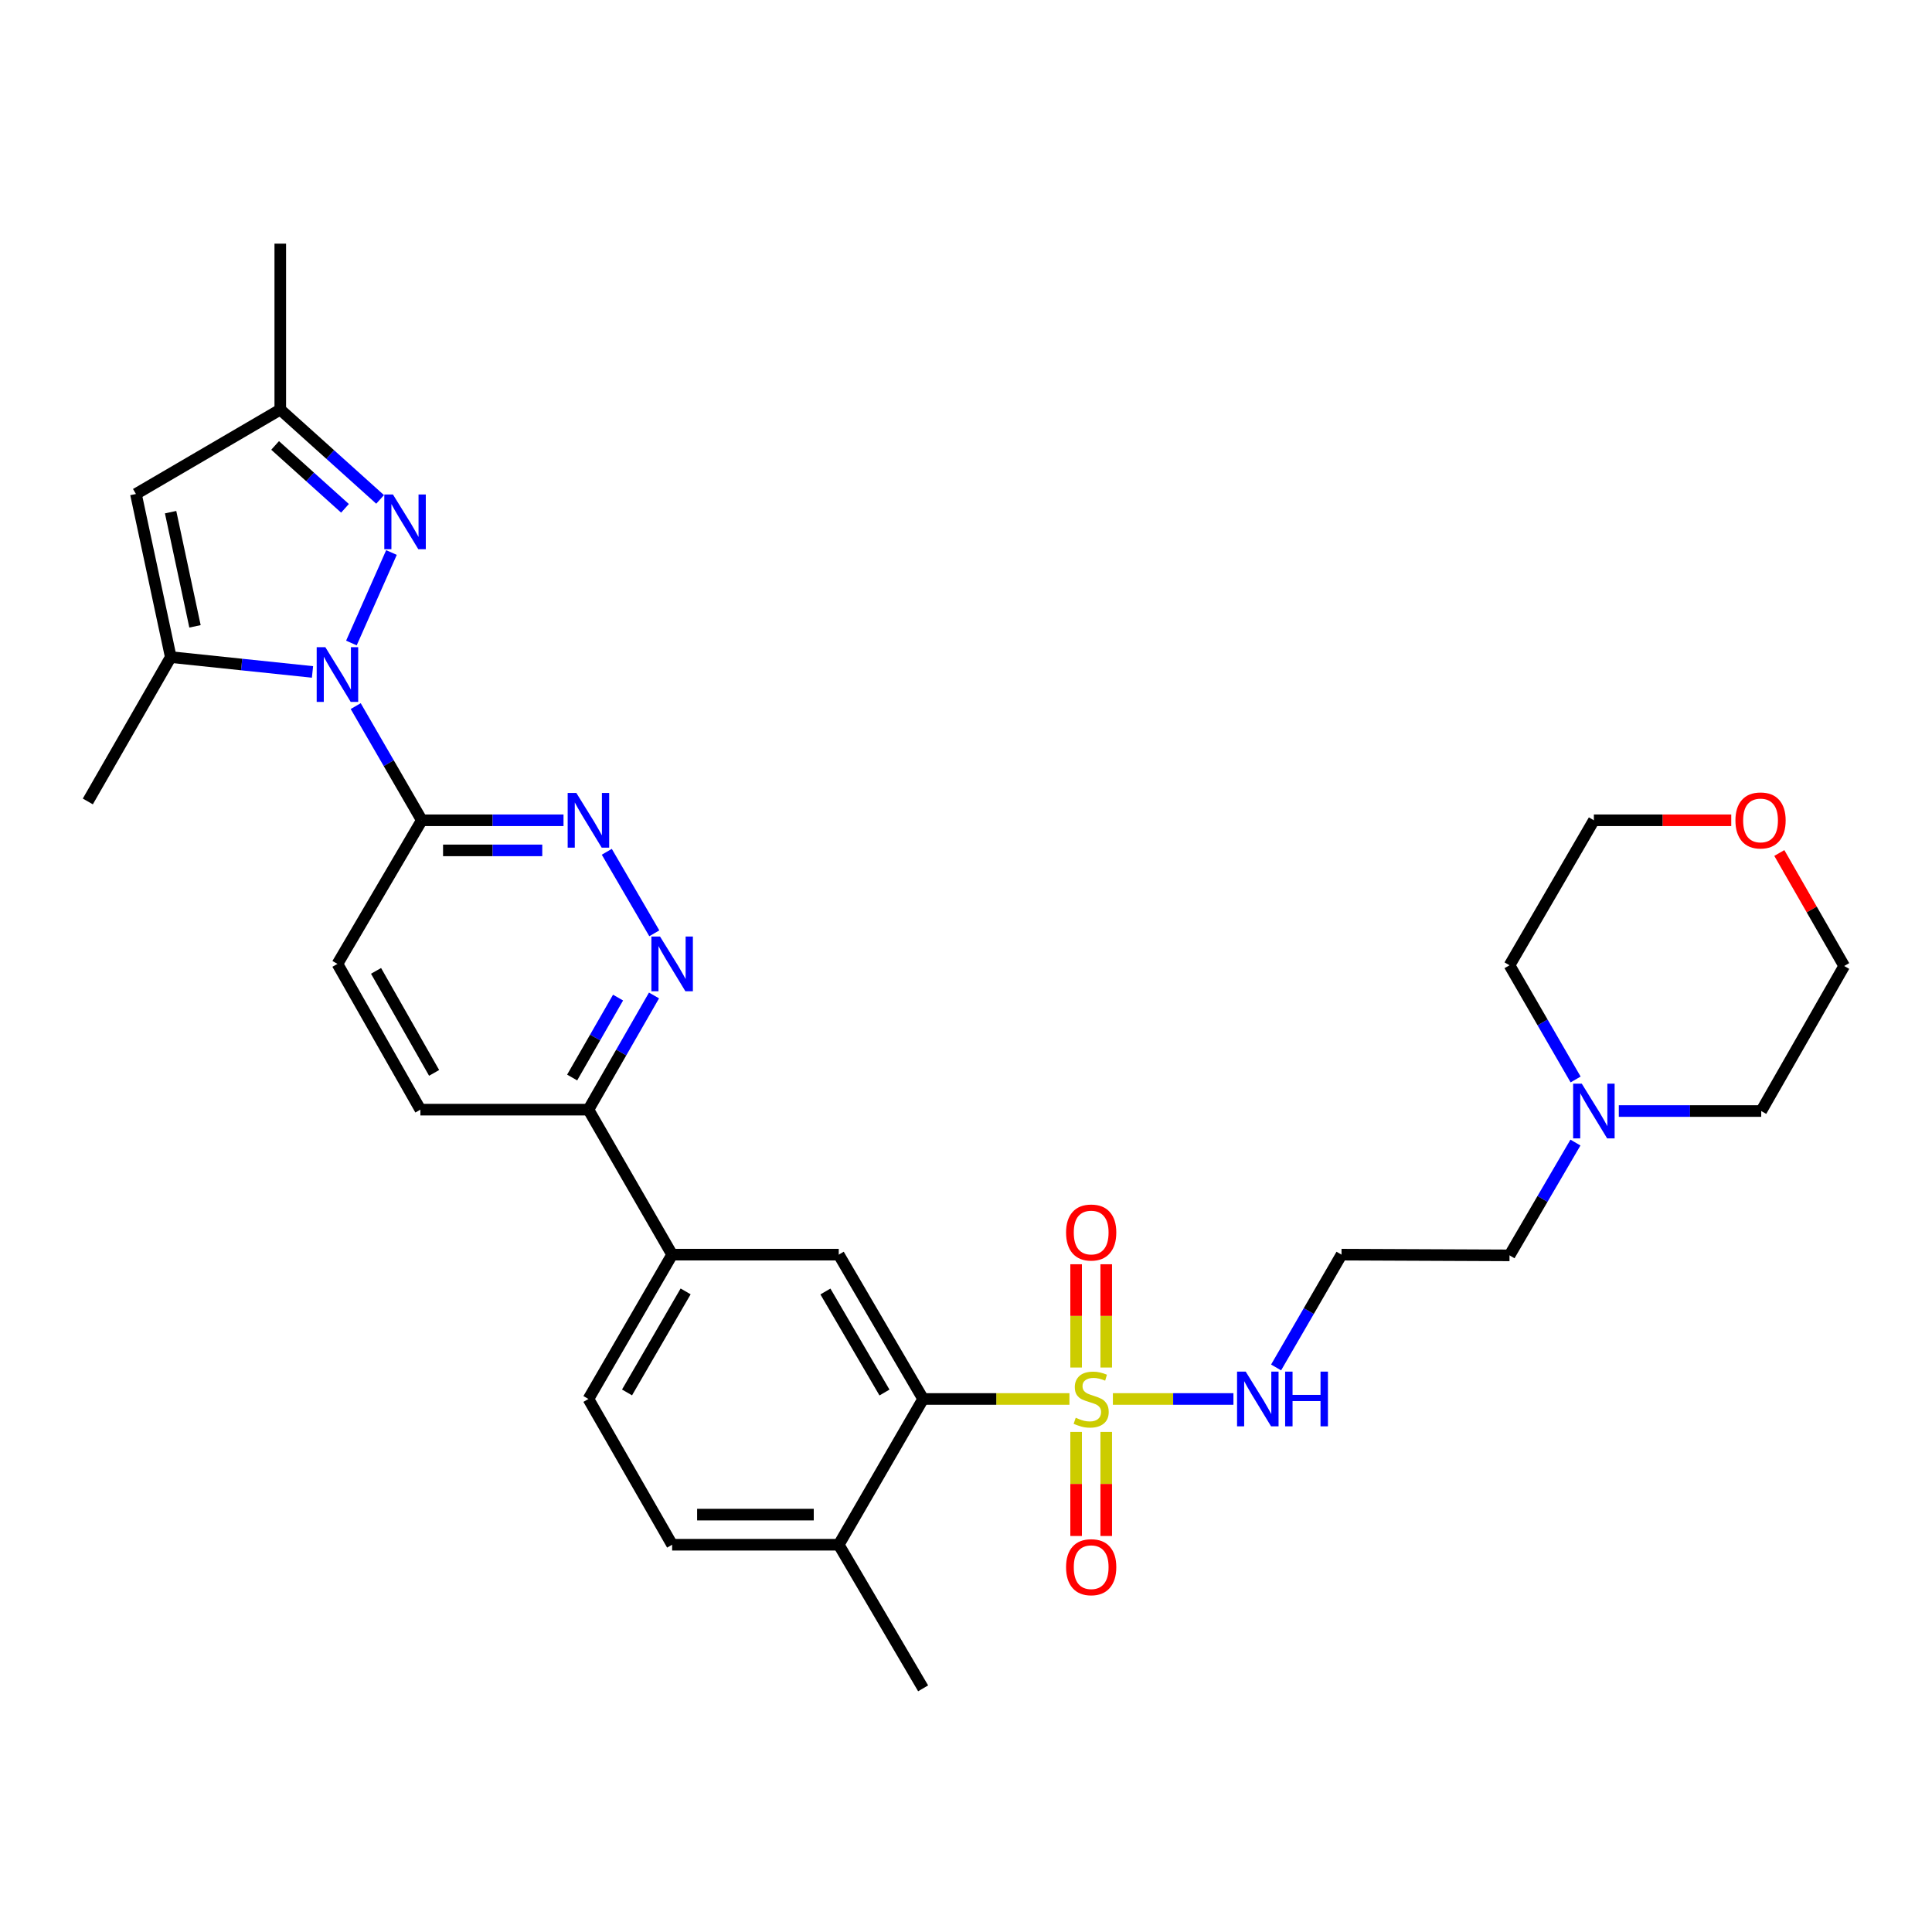 <?xml version='1.0' encoding='iso-8859-1'?>
<svg version='1.1' baseProfile='full'
              xmlns='http://www.w3.org/2000/svg'
                      xmlns:rdkit='http://www.rdkit.org/xml'
                      xmlns:xlink='http://www.w3.org/1999/xlink'
                  xml:space='preserve'
width='1000px' height='1000px' viewBox='0 0 1000 1000'>
<!-- END OF HEADER -->
<rect style='opacity:1.0;fill:#FFFFFF;stroke:none' width='1000' height='1000' x='0' y='0'> </rect>
<path class='bond-1' d='M 181.884,332.822 L 202.625,285.983' style='fill:none;fill-rule:evenodd;stroke:#0000FF;stroke-width:6px;stroke-linecap:butt;stroke-linejoin:miter;stroke-opacity:1' />
<path class='bond-2' d='M 161.748,347.792 L 125.07,343.952' style='fill:none;fill-rule:evenodd;stroke:#0000FF;stroke-width:6px;stroke-linecap:butt;stroke-linejoin:miter;stroke-opacity:1' />
<path class='bond-2' d='M 125.07,343.952 L 88.392,340.112' style='fill:none;fill-rule:evenodd;stroke:#000000;stroke-width:6px;stroke-linecap:butt;stroke-linejoin:miter;stroke-opacity:1' />
<path class='bond-3' d='M 184.115,365.482 L 201.218,395.029' style='fill:none;fill-rule:evenodd;stroke:#0000FF;stroke-width:6px;stroke-linecap:butt;stroke-linejoin:miter;stroke-opacity:1' />
<path class='bond-3' d='M 201.218,395.029 L 218.322,424.576' style='fill:none;fill-rule:evenodd;stroke:#000000;stroke-width:6px;stroke-linecap:butt;stroke-linejoin:miter;stroke-opacity:1' />
<path class='bond-0' d='M 553.537,724.108 L 515.673,724.108' style='fill:none;fill-rule:evenodd;stroke:#CCCC00;stroke-width:6px;stroke-linecap:butt;stroke-linejoin:miter;stroke-opacity:1' />
<path class='bond-0' d='M 515.673,724.108 L 477.808,724.108' style='fill:none;fill-rule:evenodd;stroke:#000000;stroke-width:6px;stroke-linecap:butt;stroke-linejoin:miter;stroke-opacity:1' />
<path class='bond-12' d='M 556.999,741.163 L 556.999,768.093' style='fill:none;fill-rule:evenodd;stroke:#CCCC00;stroke-width:6px;stroke-linecap:butt;stroke-linejoin:miter;stroke-opacity:1' />
<path class='bond-12' d='M 556.999,768.093 L 556.999,795.023' style='fill:none;fill-rule:evenodd;stroke:#FF0000;stroke-width:6px;stroke-linecap:butt;stroke-linejoin:miter;stroke-opacity:1' />
<path class='bond-12' d='M 572.584,741.163 L 572.584,768.093' style='fill:none;fill-rule:evenodd;stroke:#CCCC00;stroke-width:6px;stroke-linecap:butt;stroke-linejoin:miter;stroke-opacity:1' />
<path class='bond-12' d='M 572.584,768.093 L 572.584,795.023' style='fill:none;fill-rule:evenodd;stroke:#FF0000;stroke-width:6px;stroke-linecap:butt;stroke-linejoin:miter;stroke-opacity:1' />
<path class='bond-13' d='M 572.584,707.832 L 572.584,681.105' style='fill:none;fill-rule:evenodd;stroke:#CCCC00;stroke-width:6px;stroke-linecap:butt;stroke-linejoin:miter;stroke-opacity:1' />
<path class='bond-13' d='M 572.584,681.105 L 572.584,654.378' style='fill:none;fill-rule:evenodd;stroke:#FF0000;stroke-width:6px;stroke-linecap:butt;stroke-linejoin:miter;stroke-opacity:1' />
<path class='bond-13' d='M 556.999,707.832 L 556.999,681.105' style='fill:none;fill-rule:evenodd;stroke:#CCCC00;stroke-width:6px;stroke-linecap:butt;stroke-linejoin:miter;stroke-opacity:1' />
<path class='bond-13' d='M 556.999,681.105 L 556.999,654.378' style='fill:none;fill-rule:evenodd;stroke:#FF0000;stroke-width:6px;stroke-linecap:butt;stroke-linejoin:miter;stroke-opacity:1' />
<path class='bond-14' d='M 576.028,724.108 L 607.226,724.108' style='fill:none;fill-rule:evenodd;stroke:#CCCC00;stroke-width:6px;stroke-linecap:butt;stroke-linejoin:miter;stroke-opacity:1' />
<path class='bond-14' d='M 607.226,724.108 L 638.424,724.108' style='fill:none;fill-rule:evenodd;stroke:#0000FF;stroke-width:6px;stroke-linecap:butt;stroke-linejoin:miter;stroke-opacity:1' />
<path class='bond-9' d='M 196.742,258.491 L 170.907,235.246' style='fill:none;fill-rule:evenodd;stroke:#0000FF;stroke-width:6px;stroke-linecap:butt;stroke-linejoin:miter;stroke-opacity:1' />
<path class='bond-9' d='M 170.907,235.246 L 145.071,212.001' style='fill:none;fill-rule:evenodd;stroke:#000000;stroke-width:6px;stroke-linecap:butt;stroke-linejoin:miter;stroke-opacity:1' />
<path class='bond-9' d='M 178.567,263.104 L 160.482,246.832' style='fill:none;fill-rule:evenodd;stroke:#0000FF;stroke-width:6px;stroke-linecap:butt;stroke-linejoin:miter;stroke-opacity:1' />
<path class='bond-9' d='M 160.482,246.832 L 142.397,230.56' style='fill:none;fill-rule:evenodd;stroke:#000000;stroke-width:6px;stroke-linecap:butt;stroke-linejoin:miter;stroke-opacity:1' />
<path class='bond-5' d='M 88.392,340.112 L 70.356,255.683' style='fill:none;fill-rule:evenodd;stroke:#000000;stroke-width:6px;stroke-linecap:butt;stroke-linejoin:miter;stroke-opacity:1' />
<path class='bond-5' d='M 100.928,324.192 L 88.303,265.092' style='fill:none;fill-rule:evenodd;stroke:#000000;stroke-width:6px;stroke-linecap:butt;stroke-linejoin:miter;stroke-opacity:1' />
<path class='bond-24' d='M 88.392,340.112 L 45.455,414.826' style='fill:none;fill-rule:evenodd;stroke:#000000;stroke-width:6px;stroke-linecap:butt;stroke-linejoin:miter;stroke-opacity:1' />
<path class='bond-6' d='M 218.322,424.576 L 254.997,424.576' style='fill:none;fill-rule:evenodd;stroke:#000000;stroke-width:6px;stroke-linecap:butt;stroke-linejoin:miter;stroke-opacity:1' />
<path class='bond-6' d='M 254.997,424.576 L 291.673,424.576' style='fill:none;fill-rule:evenodd;stroke:#0000FF;stroke-width:6px;stroke-linecap:butt;stroke-linejoin:miter;stroke-opacity:1' />
<path class='bond-6' d='M 229.324,440.161 L 254.997,440.161' style='fill:none;fill-rule:evenodd;stroke:#000000;stroke-width:6px;stroke-linecap:butt;stroke-linejoin:miter;stroke-opacity:1' />
<path class='bond-6' d='M 254.997,440.161 L 280.67,440.161' style='fill:none;fill-rule:evenodd;stroke:#0000FF;stroke-width:6px;stroke-linecap:butt;stroke-linejoin:miter;stroke-opacity:1' />
<path class='bond-17' d='M 218.322,424.576 L 174.657,498.918' style='fill:none;fill-rule:evenodd;stroke:#000000;stroke-width:6px;stroke-linecap:butt;stroke-linejoin:miter;stroke-opacity:1' />
<path class='bond-4' d='M 477.808,724.108 L 434.135,649.402' style='fill:none;fill-rule:evenodd;stroke:#000000;stroke-width:6px;stroke-linecap:butt;stroke-linejoin:miter;stroke-opacity:1' />
<path class='bond-4' d='M 457.802,720.768 L 427.231,668.474' style='fill:none;fill-rule:evenodd;stroke:#000000;stroke-width:6px;stroke-linecap:butt;stroke-linejoin:miter;stroke-opacity:1' />
<path class='bond-33' d='M 477.808,724.108 L 434.135,799.55' style='fill:none;fill-rule:evenodd;stroke:#000000;stroke-width:6px;stroke-linecap:butt;stroke-linejoin:miter;stroke-opacity:1' />
<path class='bond-31' d='M 70.356,255.683 L 145.071,212.001' style='fill:none;fill-rule:evenodd;stroke:#000000;stroke-width:6px;stroke-linecap:butt;stroke-linejoin:miter;stroke-opacity:1' />
<path class='bond-7' d='M 314.075,440.887 L 338.665,483.079' style='fill:none;fill-rule:evenodd;stroke:#0000FF;stroke-width:6px;stroke-linecap:butt;stroke-linejoin:miter;stroke-opacity:1' />
<path class='bond-32' d='M 338.514,515.252 L 321.541,544.802' style='fill:none;fill-rule:evenodd;stroke:#0000FF;stroke-width:6px;stroke-linecap:butt;stroke-linejoin:miter;stroke-opacity:1' />
<path class='bond-32' d='M 321.541,544.802 L 304.569,574.351' style='fill:none;fill-rule:evenodd;stroke:#000000;stroke-width:6px;stroke-linecap:butt;stroke-linejoin:miter;stroke-opacity:1' />
<path class='bond-32' d='M 319.907,516.355 L 308.027,537.039' style='fill:none;fill-rule:evenodd;stroke:#0000FF;stroke-width:6px;stroke-linecap:butt;stroke-linejoin:miter;stroke-opacity:1' />
<path class='bond-32' d='M 308.027,537.039 L 296.146,557.723' style='fill:none;fill-rule:evenodd;stroke:#000000;stroke-width:6px;stroke-linecap:butt;stroke-linejoin:miter;stroke-opacity:1' />
<path class='bond-8' d='M 434.135,649.402 L 347.896,649.402' style='fill:none;fill-rule:evenodd;stroke:#000000;stroke-width:6px;stroke-linecap:butt;stroke-linejoin:miter;stroke-opacity:1' />
<path class='bond-27' d='M 145.071,212.001 L 145.071,126.117' style='fill:none;fill-rule:evenodd;stroke:#000000;stroke-width:6px;stroke-linecap:butt;stroke-linejoin:miter;stroke-opacity:1' />
<path class='bond-10' d='M 347.896,649.402 L 304.569,574.351' style='fill:none;fill-rule:evenodd;stroke:#000000;stroke-width:6px;stroke-linecap:butt;stroke-linejoin:miter;stroke-opacity:1' />
<path class='bond-18' d='M 347.896,649.402 L 304.569,724.108' style='fill:none;fill-rule:evenodd;stroke:#000000;stroke-width:6px;stroke-linecap:butt;stroke-linejoin:miter;stroke-opacity:1' />
<path class='bond-18' d='M 354.879,668.427 L 324.55,720.721' style='fill:none;fill-rule:evenodd;stroke:#000000;stroke-width:6px;stroke-linecap:butt;stroke-linejoin:miter;stroke-opacity:1' />
<path class='bond-11' d='M 304.569,574.351 L 217.594,574.351' style='fill:none;fill-rule:evenodd;stroke:#000000;stroke-width:6px;stroke-linecap:butt;stroke-linejoin:miter;stroke-opacity:1' />
<path class='bond-22' d='M 660.504,707.789 L 677.435,678.596' style='fill:none;fill-rule:evenodd;stroke:#0000FF;stroke-width:6px;stroke-linecap:butt;stroke-linejoin:miter;stroke-opacity:1' />
<path class='bond-22' d='M 677.435,678.596 L 694.366,649.402' style='fill:none;fill-rule:evenodd;stroke:#000000;stroke-width:6px;stroke-linecap:butt;stroke-linejoin:miter;stroke-opacity:1' />
<path class='bond-15' d='M 815.447,591.392 L 798.385,620.584' style='fill:none;fill-rule:evenodd;stroke:#0000FF;stroke-width:6px;stroke-linecap:butt;stroke-linejoin:miter;stroke-opacity:1' />
<path class='bond-15' d='M 798.385,620.584 L 781.323,649.775' style='fill:none;fill-rule:evenodd;stroke:#000000;stroke-width:6px;stroke-linecap:butt;stroke-linejoin:miter;stroke-opacity:1' />
<path class='bond-25' d='M 837.894,575.069 L 874.751,575.069' style='fill:none;fill-rule:evenodd;stroke:#0000FF;stroke-width:6px;stroke-linecap:butt;stroke-linejoin:miter;stroke-opacity:1' />
<path class='bond-25' d='M 874.751,575.069 L 911.608,575.069' style='fill:none;fill-rule:evenodd;stroke:#000000;stroke-width:6px;stroke-linecap:butt;stroke-linejoin:miter;stroke-opacity:1' />
<path class='bond-26' d='M 815.531,558.73 L 798.427,529.179' style='fill:none;fill-rule:evenodd;stroke:#0000FF;stroke-width:6px;stroke-linecap:butt;stroke-linejoin:miter;stroke-opacity:1' />
<path class='bond-26' d='M 798.427,529.179 L 781.323,499.628' style='fill:none;fill-rule:evenodd;stroke:#000000;stroke-width:6px;stroke-linecap:butt;stroke-linejoin:miter;stroke-opacity:1' />
<path class='bond-16' d='M 434.135,799.55 L 347.896,799.55' style='fill:none;fill-rule:evenodd;stroke:#000000;stroke-width:6px;stroke-linecap:butt;stroke-linejoin:miter;stroke-opacity:1' />
<path class='bond-16' d='M 421.199,783.964 L 360.832,783.964' style='fill:none;fill-rule:evenodd;stroke:#000000;stroke-width:6px;stroke-linecap:butt;stroke-linejoin:miter;stroke-opacity:1' />
<path class='bond-30' d='M 434.135,799.55 L 477.808,873.883' style='fill:none;fill-rule:evenodd;stroke:#000000;stroke-width:6px;stroke-linecap:butt;stroke-linejoin:miter;stroke-opacity:1' />
<path class='bond-19' d='M 174.657,498.918 L 217.594,574.351' style='fill:none;fill-rule:evenodd;stroke:#000000;stroke-width:6px;stroke-linecap:butt;stroke-linejoin:miter;stroke-opacity:1' />
<path class='bond-19' d='M 194.642,502.523 L 224.698,555.326' style='fill:none;fill-rule:evenodd;stroke:#000000;stroke-width:6px;stroke-linecap:butt;stroke-linejoin:miter;stroke-opacity:1' />
<path class='bond-20' d='M 304.569,724.108 L 347.896,799.55' style='fill:none;fill-rule:evenodd;stroke:#000000;stroke-width:6px;stroke-linecap:butt;stroke-linejoin:miter;stroke-opacity:1' />
<path class='bond-21' d='M 896.096,424.576 L 860.542,424.576' style='fill:none;fill-rule:evenodd;stroke:#FF0000;stroke-width:6px;stroke-linecap:butt;stroke-linejoin:miter;stroke-opacity:1' />
<path class='bond-21' d='M 860.542,424.576 L 824.988,424.576' style='fill:none;fill-rule:evenodd;stroke:#000000;stroke-width:6px;stroke-linecap:butt;stroke-linejoin:miter;stroke-opacity:1' />
<path class='bond-34' d='M 920.973,441.51 L 937.759,470.755' style='fill:none;fill-rule:evenodd;stroke:#FF0000;stroke-width:6px;stroke-linecap:butt;stroke-linejoin:miter;stroke-opacity:1' />
<path class='bond-34' d='M 937.759,470.755 L 954.545,500' style='fill:none;fill-rule:evenodd;stroke:#000000;stroke-width:6px;stroke-linecap:butt;stroke-linejoin:miter;stroke-opacity:1' />
<path class='bond-23' d='M 694.366,649.402 L 781.323,649.775' style='fill:none;fill-rule:evenodd;stroke:#000000;stroke-width:6px;stroke-linecap:butt;stroke-linejoin:miter;stroke-opacity:1' />
<path class='bond-28' d='M 911.608,575.069 L 954.545,500' style='fill:none;fill-rule:evenodd;stroke:#000000;stroke-width:6px;stroke-linecap:butt;stroke-linejoin:miter;stroke-opacity:1' />
<path class='bond-29' d='M 781.323,499.628 L 824.988,424.576' style='fill:none;fill-rule:evenodd;stroke:#000000;stroke-width:6px;stroke-linecap:butt;stroke-linejoin:miter;stroke-opacity:1' />
<path  class='atom-0' d='M 168.397 334.983
L 177.677 349.983
Q 178.597 351.463, 180.077 354.143
Q 181.557 356.823, 181.637 356.983
L 181.637 334.983
L 185.397 334.983
L 185.397 363.303
L 181.517 363.303
L 171.557 346.903
Q 170.397 344.983, 169.157 342.783
Q 167.957 340.583, 167.597 339.903
L 167.597 363.303
L 163.917 363.303
L 163.917 334.983
L 168.397 334.983
' fill='#0000FF'/>
<path  class='atom-1' d='M 556.792 733.828
Q 557.112 733.948, 558.432 734.508
Q 559.752 735.068, 561.192 735.428
Q 562.672 735.748, 564.112 735.748
Q 566.792 735.748, 568.352 734.468
Q 569.912 733.148, 569.912 730.868
Q 569.912 729.308, 569.112 728.348
Q 568.352 727.388, 567.152 726.868
Q 565.952 726.348, 563.952 725.748
Q 561.432 724.988, 559.912 724.268
Q 558.432 723.548, 557.352 722.028
Q 556.312 720.508, 556.312 717.948
Q 556.312 714.388, 558.712 712.188
Q 561.152 709.988, 565.952 709.988
Q 569.232 709.988, 572.952 711.548
L 572.032 714.628
Q 568.632 713.228, 566.072 713.228
Q 563.312 713.228, 561.792 714.388
Q 560.272 715.508, 560.312 717.468
Q 560.312 718.988, 561.072 719.908
Q 561.872 720.828, 562.992 721.348
Q 564.152 721.868, 566.072 722.468
Q 568.632 723.268, 570.152 724.068
Q 571.672 724.868, 572.752 726.508
Q 573.872 728.108, 573.872 730.868
Q 573.872 734.788, 571.232 736.908
Q 568.632 738.988, 564.272 738.988
Q 561.752 738.988, 559.832 738.428
Q 557.952 737.908, 555.712 736.988
L 556.792 733.828
' fill='#CCCC00'/>
<path  class='atom-2' d='M 203.394 255.948
L 212.674 270.948
Q 213.594 272.428, 215.074 275.108
Q 216.554 277.788, 216.634 277.948
L 216.634 255.948
L 220.394 255.948
L 220.394 284.268
L 216.514 284.268
L 206.554 267.868
Q 205.394 265.948, 204.154 263.748
Q 202.954 261.548, 202.594 260.868
L 202.594 284.268
L 198.914 284.268
L 198.914 255.948
L 203.394 255.948
' fill='#0000FF'/>
<path  class='atom-7' d='M 298.309 410.416
L 307.589 425.416
Q 308.509 426.896, 309.989 429.576
Q 311.469 432.256, 311.549 432.416
L 311.549 410.416
L 315.309 410.416
L 315.309 438.736
L 311.429 438.736
L 301.469 422.336
Q 300.309 420.416, 299.069 418.216
Q 297.869 416.016, 297.509 415.336
L 297.509 438.736
L 293.829 438.736
L 293.829 410.416
L 298.309 410.416
' fill='#0000FF'/>
<path  class='atom-8' d='M 341.636 484.758
L 350.916 499.758
Q 351.836 501.238, 353.316 503.918
Q 354.796 506.598, 354.876 506.758
L 354.876 484.758
L 358.636 484.758
L 358.636 513.078
L 354.756 513.078
L 344.796 496.678
Q 343.636 494.758, 342.396 492.558
Q 341.196 490.358, 340.836 489.678
L 340.836 513.078
L 337.156 513.078
L 337.156 484.758
L 341.636 484.758
' fill='#0000FF'/>
<path  class='atom-13' d='M 551.792 811.171
Q 551.792 804.371, 555.152 800.571
Q 558.512 796.771, 564.792 796.771
Q 571.072 796.771, 574.432 800.571
Q 577.792 804.371, 577.792 811.171
Q 577.792 818.051, 574.392 821.971
Q 570.992 825.851, 564.792 825.851
Q 558.552 825.851, 555.152 821.971
Q 551.792 818.091, 551.792 811.171
M 564.792 822.651
Q 569.112 822.651, 571.432 819.771
Q 573.792 816.851, 573.792 811.171
Q 573.792 805.611, 571.432 802.811
Q 569.112 799.971, 564.792 799.971
Q 560.472 799.971, 558.112 802.771
Q 555.792 805.571, 555.792 811.171
Q 555.792 816.891, 558.112 819.771
Q 560.472 822.651, 564.792 822.651
' fill='#FF0000'/>
<path  class='atom-14' d='M 551.792 637.949
Q 551.792 631.149, 555.152 627.349
Q 558.512 623.549, 564.792 623.549
Q 571.072 623.549, 574.432 627.349
Q 577.792 631.149, 577.792 637.949
Q 577.792 644.829, 574.392 648.749
Q 570.992 652.629, 564.792 652.629
Q 558.552 652.629, 555.152 648.749
Q 551.792 644.869, 551.792 637.949
M 564.792 649.429
Q 569.112 649.429, 571.432 646.549
Q 573.792 643.629, 573.792 637.949
Q 573.792 632.389, 571.432 629.589
Q 569.112 626.749, 564.792 626.749
Q 560.472 626.749, 558.112 629.549
Q 555.792 632.349, 555.792 637.949
Q 555.792 643.669, 558.112 646.549
Q 560.472 649.429, 564.792 649.429
' fill='#FF0000'/>
<path  class='atom-15' d='M 644.779 709.948
L 654.059 724.948
Q 654.979 726.428, 656.459 729.108
Q 657.939 731.788, 658.019 731.948
L 658.019 709.948
L 661.779 709.948
L 661.779 738.268
L 657.899 738.268
L 647.939 721.868
Q 646.779 719.948, 645.539 717.748
Q 644.339 715.548, 643.979 714.868
L 643.979 738.268
L 640.299 738.268
L 640.299 709.948
L 644.779 709.948
' fill='#0000FF'/>
<path  class='atom-15' d='M 665.179 709.948
L 669.019 709.948
L 669.019 721.988
L 683.499 721.988
L 683.499 709.948
L 687.339 709.948
L 687.339 738.268
L 683.499 738.268
L 683.499 725.188
L 669.019 725.188
L 669.019 738.268
L 665.179 738.268
L 665.179 709.948
' fill='#0000FF'/>
<path  class='atom-16' d='M 818.728 560.909
L 828.008 575.909
Q 828.928 577.389, 830.408 580.069
Q 831.888 582.749, 831.968 582.909
L 831.968 560.909
L 835.728 560.909
L 835.728 589.229
L 831.848 589.229
L 821.888 572.829
Q 820.728 570.909, 819.488 568.709
Q 818.288 566.509, 817.928 565.829
L 817.928 589.229
L 814.248 589.229
L 814.248 560.909
L 818.728 560.909
' fill='#0000FF'/>
<path  class='atom-22' d='M 898.253 424.656
Q 898.253 417.856, 901.613 414.056
Q 904.973 410.256, 911.253 410.256
Q 917.533 410.256, 920.893 414.056
Q 924.253 417.856, 924.253 424.656
Q 924.253 431.536, 920.853 435.456
Q 917.453 439.336, 911.253 439.336
Q 905.013 439.336, 901.613 435.456
Q 898.253 431.576, 898.253 424.656
M 911.253 436.136
Q 915.573 436.136, 917.893 433.256
Q 920.253 430.336, 920.253 424.656
Q 920.253 419.096, 917.893 416.296
Q 915.573 413.456, 911.253 413.456
Q 906.933 413.456, 904.573 416.256
Q 902.253 419.056, 902.253 424.656
Q 902.253 430.376, 904.573 433.256
Q 906.933 436.136, 911.253 436.136
' fill='#FF0000'/>
</svg>
